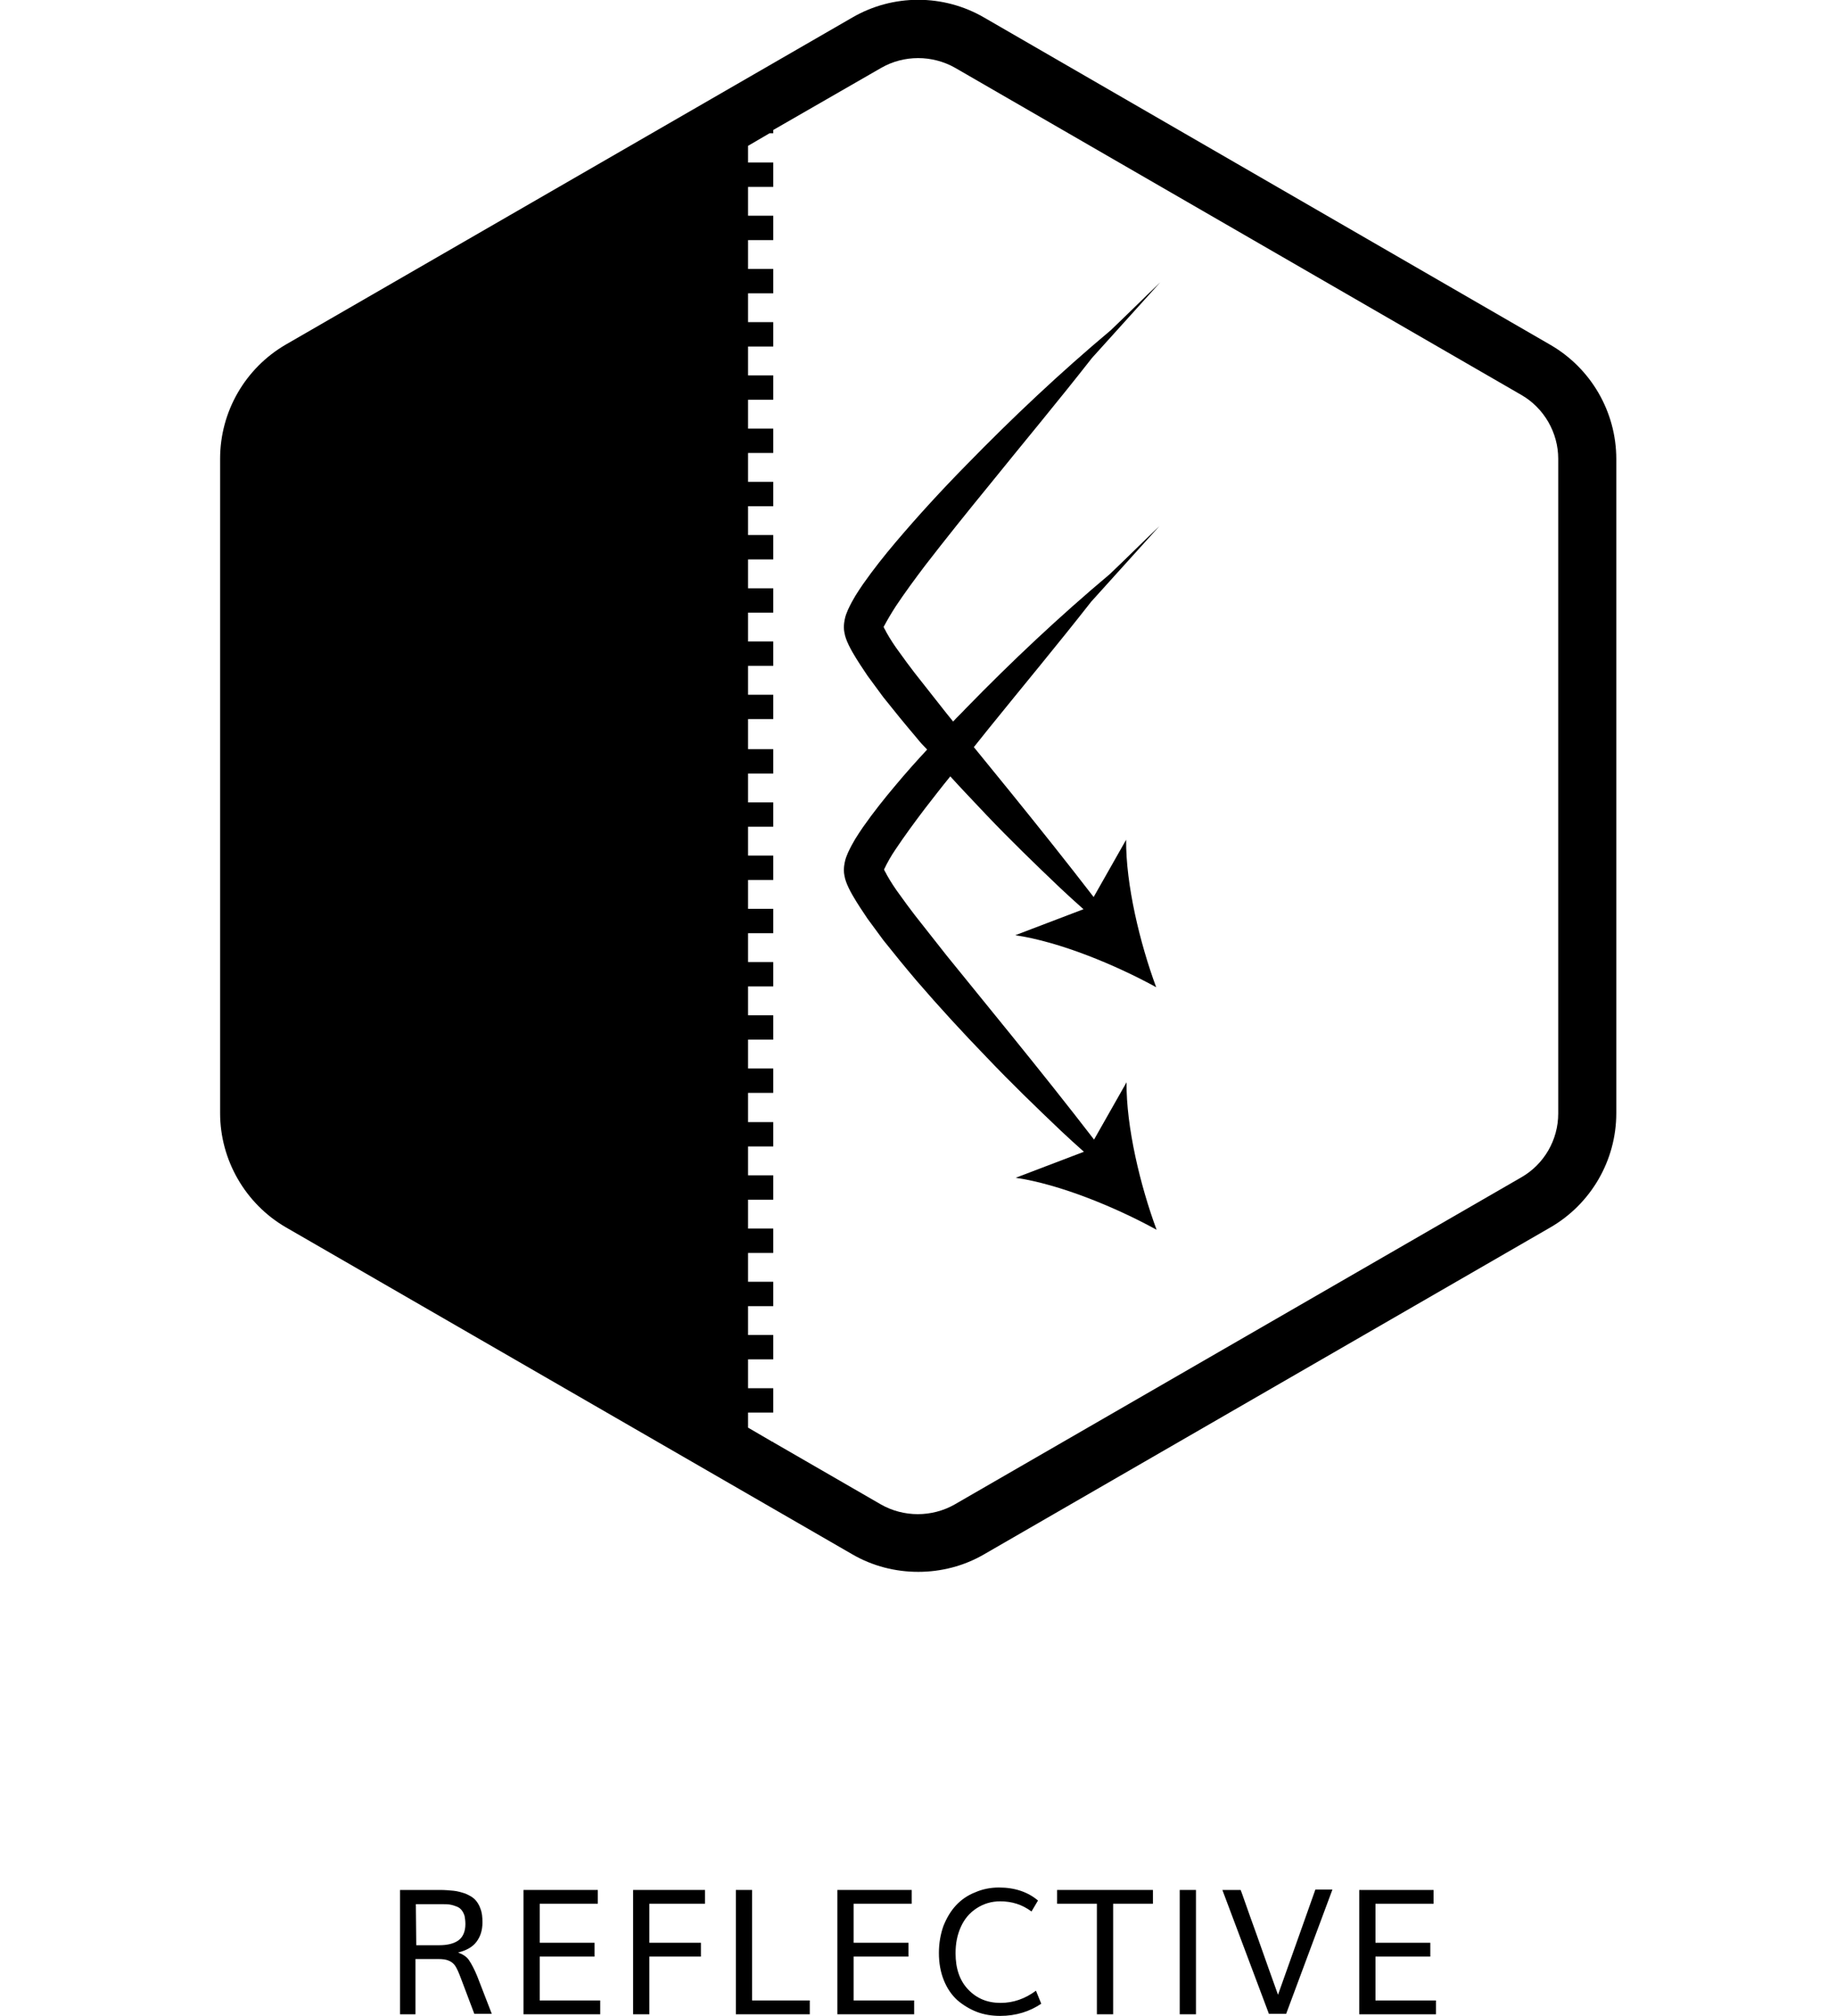 <?xml version="1.0" encoding="utf-8"?>
<!-- Generator: Adobe Illustrator 23.0.3, SVG Export Plug-In . SVG Version: 6.00 Build 0)  -->
<svg version="1.1" id="Laag_1" xmlns="http://www.w3.org/2000/svg" xmlns:xlink="http://www.w3.org/1999/xlink" x="0px" y="0px"
	 viewBox="0 0 452.1 496.2" style="enable-background:new 0 0 452.1 496.2;" xml:space="preserve">
<g id="REFLECTIVE">
	<g>
		<path d="M98.5,495.8v-30.6h9.8c1.3,0,2.4,0.1,3.4,0.2s2,0.4,2.9,0.7c0.9,0.4,1.7,0.8,2.3,1.4s1.1,1.4,1.4,2.3
			c0.4,1,0.5,2.1,0.5,3.4c0,1.9-0.5,3.5-1.5,4.8s-2.5,2.1-4.5,2.6c1.1,0.4,2.1,1,2.7,1.9s1.3,2.2,2,3.9l3.6,9.3h-4.3l-3.4-9
			c-0.5-1.3-0.9-2.2-1.3-2.8c-0.4-0.6-0.9-1-1.6-1.3s-1.5-0.4-2.7-0.4h-5.5v13.6H98.5z M102.5,478.8h5.7c2,0,3.6-0.4,4.7-1.2
			c1.1-0.8,1.7-2.2,1.7-4c0-0.8-0.1-1.4-0.2-2c-0.2-0.6-0.4-1-0.7-1.4c-0.3-0.4-0.7-0.7-1.2-0.9s-1.1-0.4-1.7-0.5s-1.3-0.1-2.2-0.1
			h-0.1c0,0,0,0-0.1,0h-0.1h-5.9L102.5,478.8L102.5,478.8z"/>
		<path d="M128.9,495.8v-30.6h18.3v3.4h-14.3v9.6h13.5v3.4h-13.5v10.8h14.9v3.4L128.9,495.8L128.9,495.8z"/>
		<path d="M155.9,495.8v-30.6h17.7v3.4h-13.7v9.6h12.7v3.4h-12.7v14.2H155.9z"/>
		<path d="M181.2,495.8v-30.6h4v27.2h14.2v3.4H181.2z"/>
		<path d="M206.2,495.8v-30.6h18.3v3.4h-14.3v9.6h13.5v3.4h-13.5v10.8h14.9v3.4L206.2,495.8L206.2,495.8z"/>
		<path d="M246.3,496.2c-2,0-4-0.3-5.8-1s-3.4-1.7-4.8-2.9c-1.4-1.3-2.5-2.9-3.3-4.9s-1.2-4.2-1.2-6.7c0-2.4,0.4-4.6,1.1-6.6
			c0.8-2,1.8-3.7,3.1-5.1s2.9-2.5,4.7-3.2c1.8-0.8,3.8-1.2,5.9-1.2c3.9,0,7.1,1.1,9.6,3.2l-1.6,2.7c-2.3-1.7-4.8-2.5-7.7-2.5
			c-2.2,0-4.1,0.6-5.8,1.7s-3,2.6-3.9,4.6s-1.3,4.1-1.3,6.5c0,3.7,1,6.7,3.1,8.9c2.1,2.2,4.7,3.3,8,3.3c3.1,0,6-1,8.7-3l1.3,3.2
			C253.6,495.1,250.2,496.2,246.3,496.2z"/>
		<path d="M270.1,495.8v-27.2h-9.8v-3.4h23.6v3.4h-9.8v27.2H270.1z"/>
		<path d="M290.5,495.8v-30.6h4v30.6H290.5z"/>
		<path d="M312.5,495.8L301,465.2h4.5c0.3,0.7,1.5,4.3,3.9,10.9c2.3,6.6,4.1,11.5,5.3,14.9c1.2-3.4,3-8.4,5.3-14.9s3.6-10.1,3.9-11
			h4.2l-11.4,30.6h-4.2L312.5,495.8L312.5,495.8z"/>
		<path d="M334.7,495.8v-30.6H353v3.4h-14.3v9.6h13.5v3.4h-13.5v10.8h14.9v3.4L334.7,495.8L334.7,495.8z"/>
	</g>
	<g>
		<path d="M220.6,149.2c2.2-3.3,4.7-6.7,7.2-10c5.1-6.6,10.4-13.2,15.8-19.8c8.4-10.4,17-20.7,25.3-31.3
			c5.6-6.2,11.2-12.4,16.8-18.6c-4.1,3.9-8.1,7.9-12.2,11.8c-12.4,10.4-24.2,21.5-35.5,33.1c-6,6.1-11.8,12.4-17.4,19
			c-2.8,3.3-5.5,6.7-8.1,10.4c-0.6,0.9-1.3,1.9-1.9,2.9s-1.2,2.1-1.8,3.4c-0.3,0.7-0.6,1.4-0.8,2.4c-0.1,0.5-0.2,1.1-0.2,1.9
			c0,1,0.2,1.5,0.3,2.1c0.3,1,0.6,1.7,0.9,2.3s0.6,1.2,0.9,1.7c1.2,2.1,2.5,4,3.7,5.8c1.3,1.8,2.6,3.5,3.9,5.3
			c2.7,3.4,5.4,6.7,8.2,10c0.8,1,1.7,2,2.6,2.9c-2.6,2.8-5.2,5.7-7.7,8.7c-2.8,3.3-5.5,6.7-8.1,10.4c-0.6,0.9-1.3,1.9-1.9,2.9
			s-1.2,2.1-1.8,3.4c-0.3,0.7-0.6,1.4-0.8,2.4c-0.1,0.5-0.2,1.1-0.2,1.9c0,1,0.2,1.5,0.3,2.1c0.3,1,0.6,1.7,0.9,2.3s0.6,1.2,0.9,1.7
			c1.2,2.1,2.5,4,3.7,5.8c1.3,1.8,2.6,3.5,3.9,5.3c2.7,3.4,5.4,6.7,8.2,10c5.6,6.5,11.4,12.8,17.3,18.9c5.9,6.2,12,12.1,18.2,18
			c1.9,1.8,3.8,3.5,5.7,5.2l-16.8,6.4c10.9,1.6,24.7,7.3,34.7,12.8c-4-10.8-7.5-25.3-7.4-36.3l-8,14.1c-6.7-8.7-13.5-17.2-20.3-25.6
			l-16-19.7c-2.6-3.3-5.2-6.6-7.8-9.9c-1.3-1.7-2.5-3.3-3.7-5c-1.2-1.6-2.3-3.3-3.2-4.9c-0.2-0.4-0.4-0.8-0.6-1.1
			c0-0.1-0.1-0.2-0.1-0.3s0-0.1,0.1-0.2c0.6-1.3,1.6-3.1,2.7-4.7c2.2-3.3,4.7-6.7,7.2-10c2.1-2.7,4.1-5.3,6.3-8
			c2.9,3.2,5.9,6.3,8.9,9.5c5.9,6.2,12,12.1,18.2,18c1.9,1.8,3.8,3.5,5.7,5.2l-16.8,6.4c10.9,1.6,24.7,7.3,34.7,12.8
			c-4-10.8-7.5-25.3-7.4-36.3l-8,14.1c-6.7-8.7-13.5-17.2-20.3-25.6l-9.2-11.3c1.2-1.5,2.4-3,3.6-4.5c8.4-10.4,17-20.7,25.3-31.3
			c5.6-6.2,11.2-12.4,16.8-18.6c-4.1,3.9-8.1,7.9-12.2,11.8c-12.4,10.4-24.2,21.5-35.5,33.1c-1,1.1-2.1,2.1-3.1,3.2l-1.7-2.1
			c-2.6-3.3-5.2-6.6-7.8-9.9c-1.3-1.7-2.5-3.3-3.7-5c-1.2-1.6-2.3-3.3-3.2-4.9c-0.2-0.4-0.4-0.8-0.6-1.1c0-0.1-0.1-0.2-0.1-0.3
			s0-0.1,0.1-0.2C218.5,152.6,219.5,150.9,220.6,149.2z"/>
		<path d="M381.8,84.9L242.3,4.3c-10-5.8-22.4-5.8-32.4,0L70.4,84.8c-10,5.8-16.2,16.5-16.2,28.1V274c0,11.5,6.2,22.3,16.2,28.1
			l139.5,80.5c5,2.9,10.6,4.3,16.2,4.3s11.2-1.4,16.2-4.3l139.5-80.5c10-5.8,16.2-16.5,16.2-28.1V113
			C398,101.4,391.8,90.7,381.8,84.9z M383.7,274.1c0,6.5-3.5,12.5-9.1,15.7l-139.5,80.5c-5.6,3.2-12.6,3.2-18.2,0L190.4,355v-0.1
			h-0.2l-6-3.5v-3.7h6.2v-6h-6.2v-7.1h6.2v-6h-6.2v-7.1h6.2v-6h-6.2v-7.1h6.2v-6h-6.2v-7.1h6.2v-6h-6.2v-7.1h6.2v-6h-6.2V269h6.2v-6
			h-6.2v-7.1h6.2v-6h-6.2v-7.1h6.2v-6h-6.2v-7.1h6.2v-6h-6.2v-7.1h6.2v-6h-6.2v-7.1h6.2v-6h-6.2v-7.1h6.2v-6h-6.2V177h6.2v-6h-6.2
			v-7.1h6.2v-6h-6.2v-7.1h6.2v-6h-6.2v-7.1h6.2v-6h-6.2v-7.1h6.2v-6h-6.2v-7.1h6.2v-6h-6.2v-7.1h6.2v-6h-6.2v-7.1h6.2v-6h-6.2v-7.1
			h6.2v-6h-6.2v-7.1h6.2v-6h-6.2V46h6.2v-6h-6.2v-4.1l5.3-3.1h0.9V32L217,16.7c2.8-1.6,5.9-2.4,9.1-2.4c3.1,0,6.3,0.8,9.1,2.4
			l139.4,80.5c5.6,3.2,9.1,9.3,9.1,15.7V274.1L383.7,274.1z"/>
	</g>
</g>
<g id="hulplijnen">
</g>
</svg>
